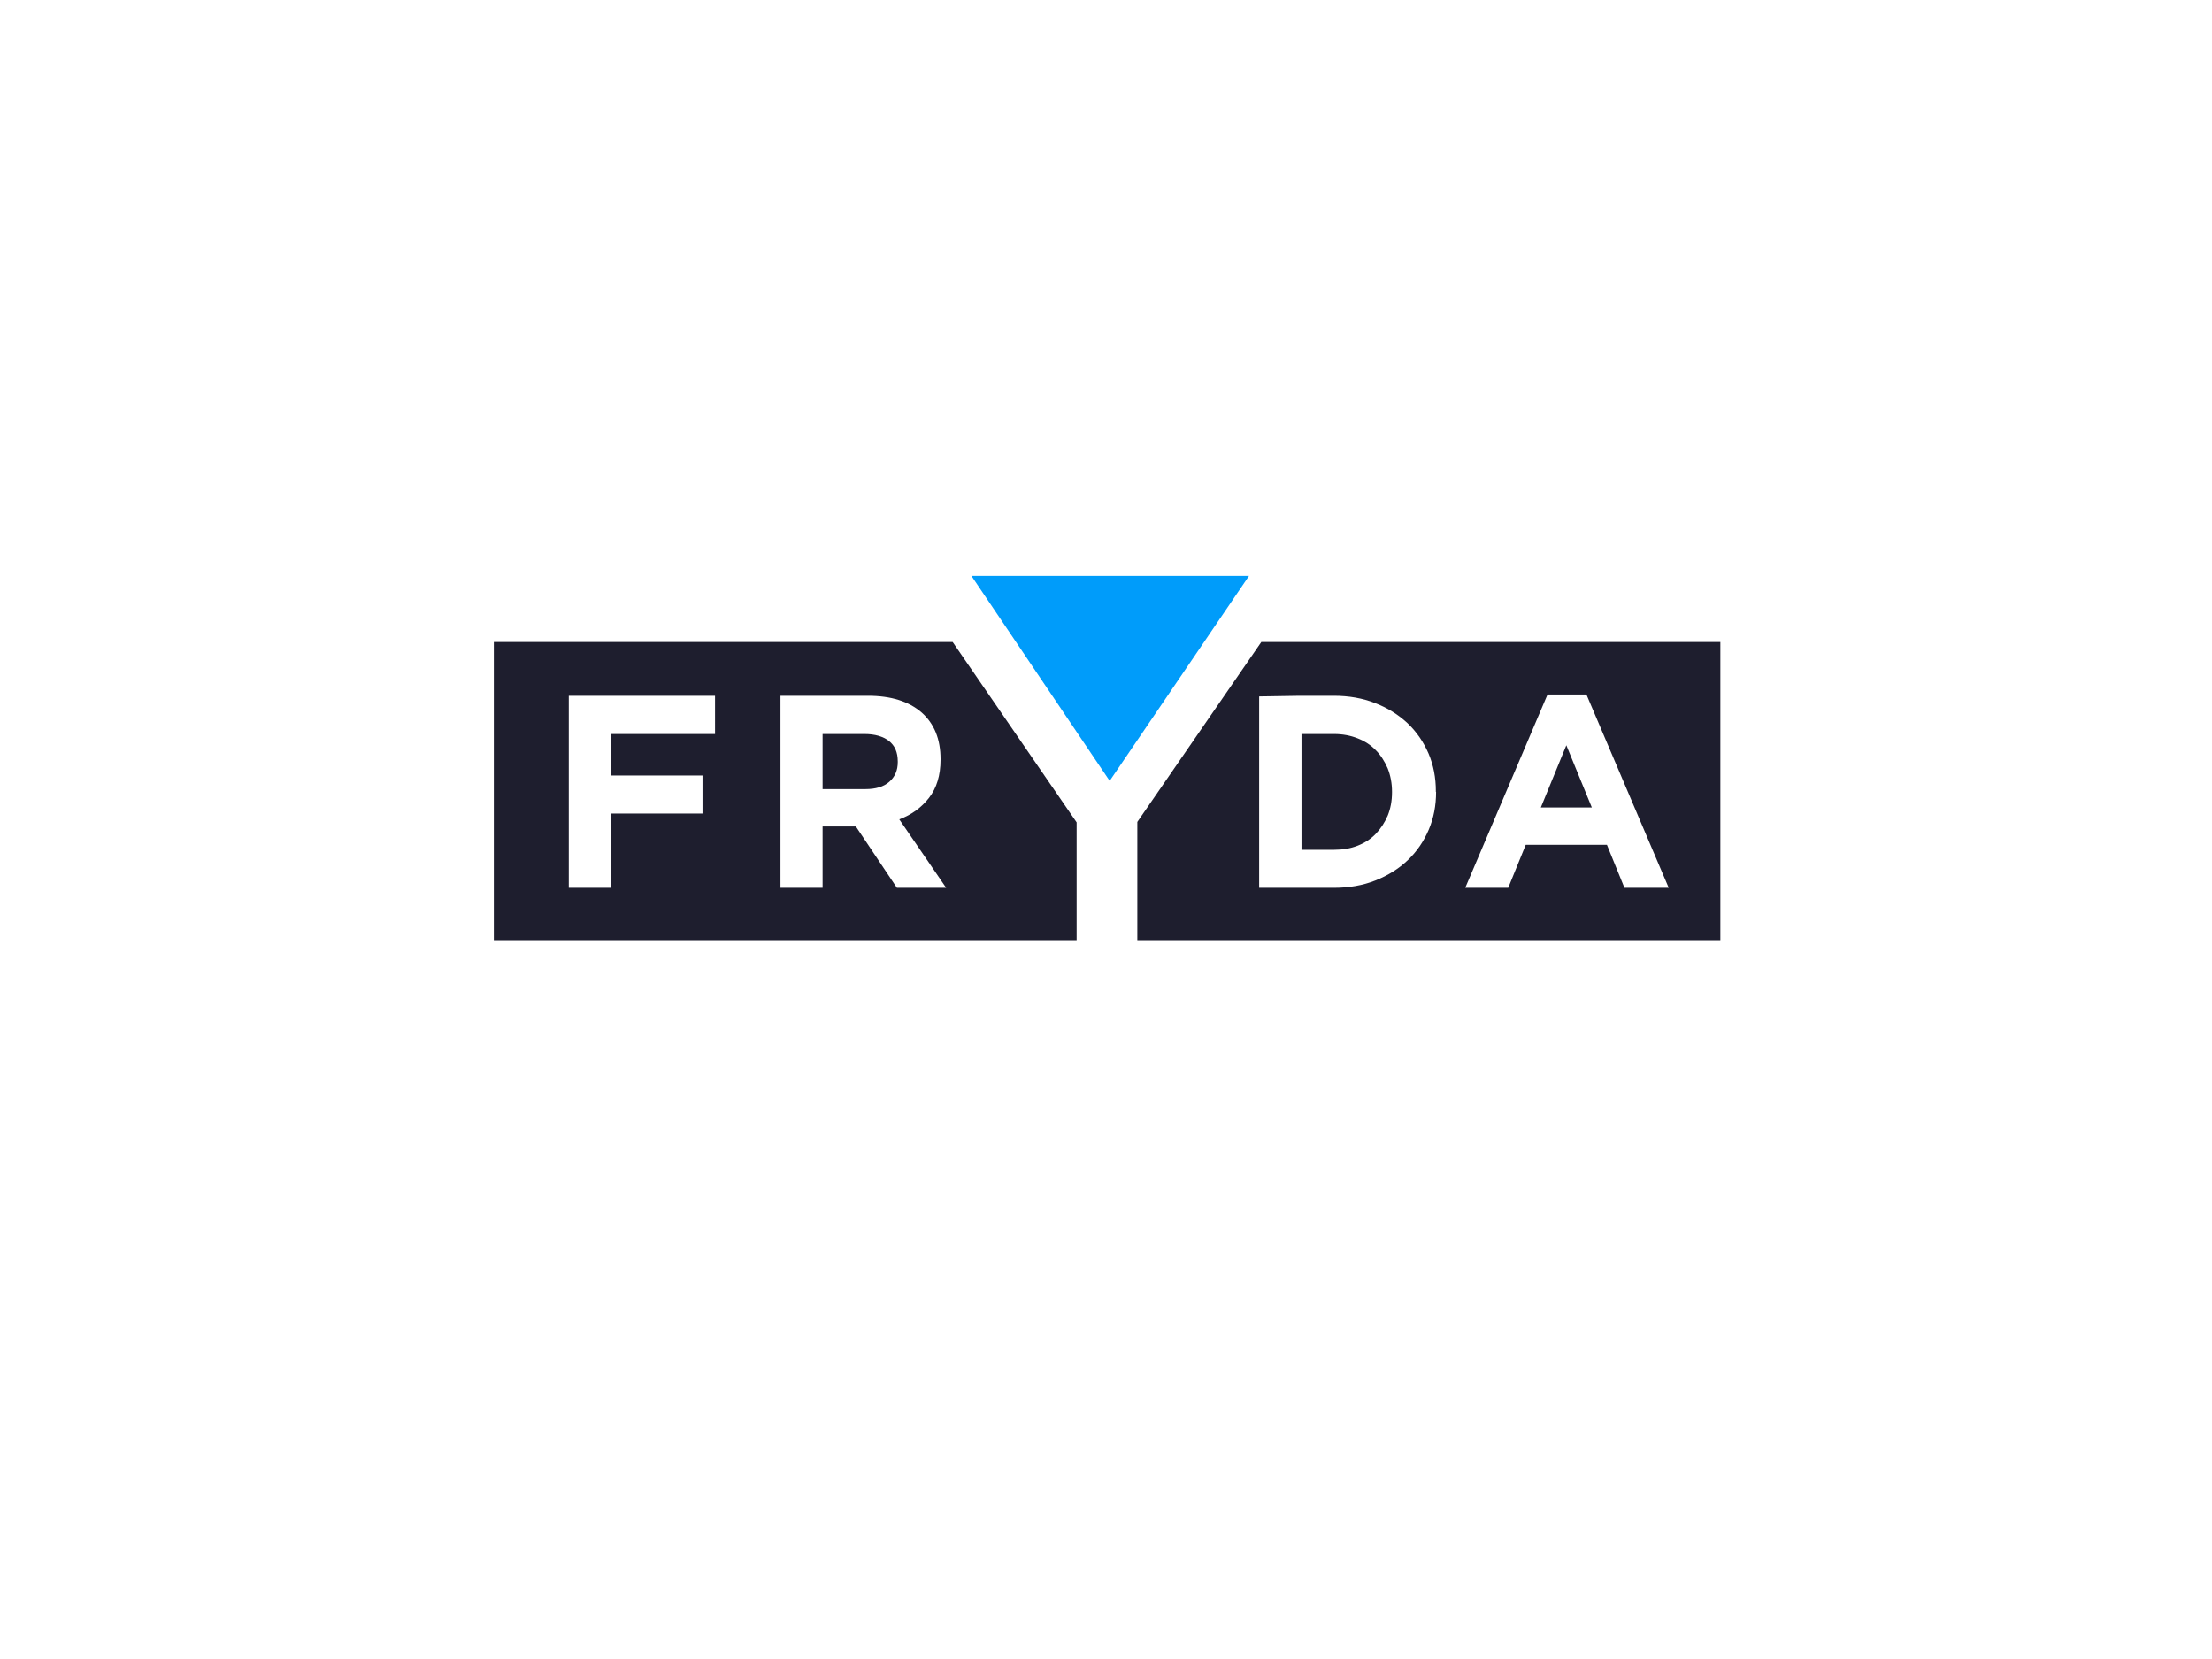 <?xml version="1.0" encoding="utf-8"?>
<!-- Generator: Adobe Illustrator 27.5.0, SVG Export Plug-In . SVG Version: 6.00 Build 0)  -->
<svg version="1.1" xmlns="http://www.w3.org/2000/svg" xmlns:xlink="http://www.w3.org/1999/xlink" x="0px" y="0px"
	 viewBox="0 0 1024 768" style="enable-background:new 0 0 1024 768;" xml:space="preserve">
<style type="text/css">
	.st0{fill:#009CFA;}
	.st1{fill:#1E1E2E;}
</style>
<g id="Layer_2">
</g>
<g id="Layer_1">
	<g>
		<polygon class="st0" points="578.2,266.6 449.7,266.6 513.7,361.5 		"/>
		<g>
			<g>
				<path class="st1" d="M411.5,343c-2.7-2.1-6.5-3.2-11.3-3.2h-19.4v25.5h19.8c4.8,0,8.5-1.1,11.1-3.4c2.6-2.3,3.9-5.3,3.9-9.1
					v-0.3C415.6,348.2,414.2,345.1,411.5,343z"/>
				<path class="st1" d="M441,297.2H228.6v138h269.8v-54.5L441,297.2z M330.9,339.8h-48.1v19.2h42.4v17.6h-42.4V411h-19.5v-88.9
					h67.7V339.8z M415.2,411l-19-28.4h-15.4V411h-19.5v-88.9h40.6c10.6,0,18.8,2.6,24.7,7.7c5.9,5.2,8.8,12.4,8.8,21.6v0.3
					c0,7.2-1.8,13.1-5.3,17.6c-3.5,4.5-8.1,7.9-13.8,10L438,411H415.2z"/>
			</g>
			<g>
				<polygon class="st1" points="713.3,373.8 736.9,373.8 725.1,345 				"/>
				<path class="st1" d="M636.9,347.3c-2.3-2.4-5.1-4.2-8.4-5.5c-3.3-1.3-6.9-2-10.9-2h-15.1v53.6h15.1c4,0,7.6-0.6,10.9-1.9
					c3.3-1.3,6.1-3.1,8.4-5.5c2.3-2.4,4.1-5.2,5.5-8.4c1.3-3.2,2-6.8,2-10.8v-0.3c0-3.9-0.7-7.5-2-10.8
					C641,352.5,639.2,349.6,636.9,347.3z"/>
				<path class="st1" d="M583.9,297.2l-57.4,83.3v54.7h269.9v-138H583.9z M664.8,366.6c0,6.3-1.1,12.1-3.4,17.5
					c-2.3,5.4-5.5,10.1-9.7,14.1c-4.2,4-9.2,7.1-15,9.4c-5.8,2.3-12.2,3.4-19.1,3.4h-34.7v-88.6l18.6-0.3h16
					c6.9,0,13.3,1.1,19.1,3.4c5.8,2.2,10.8,5.4,15,9.3c4.2,4,7.4,8.7,9.7,14c2.3,5.4,3.4,11.2,3.4,17.5V366.6z M752,411l-8.1-19.9
					h-37.6l-8.1,19.9h-19.9l38.1-89.5h18l38.1,89.5H752z"/>
			</g>
		</g>
	</g>
</g>
</svg>
